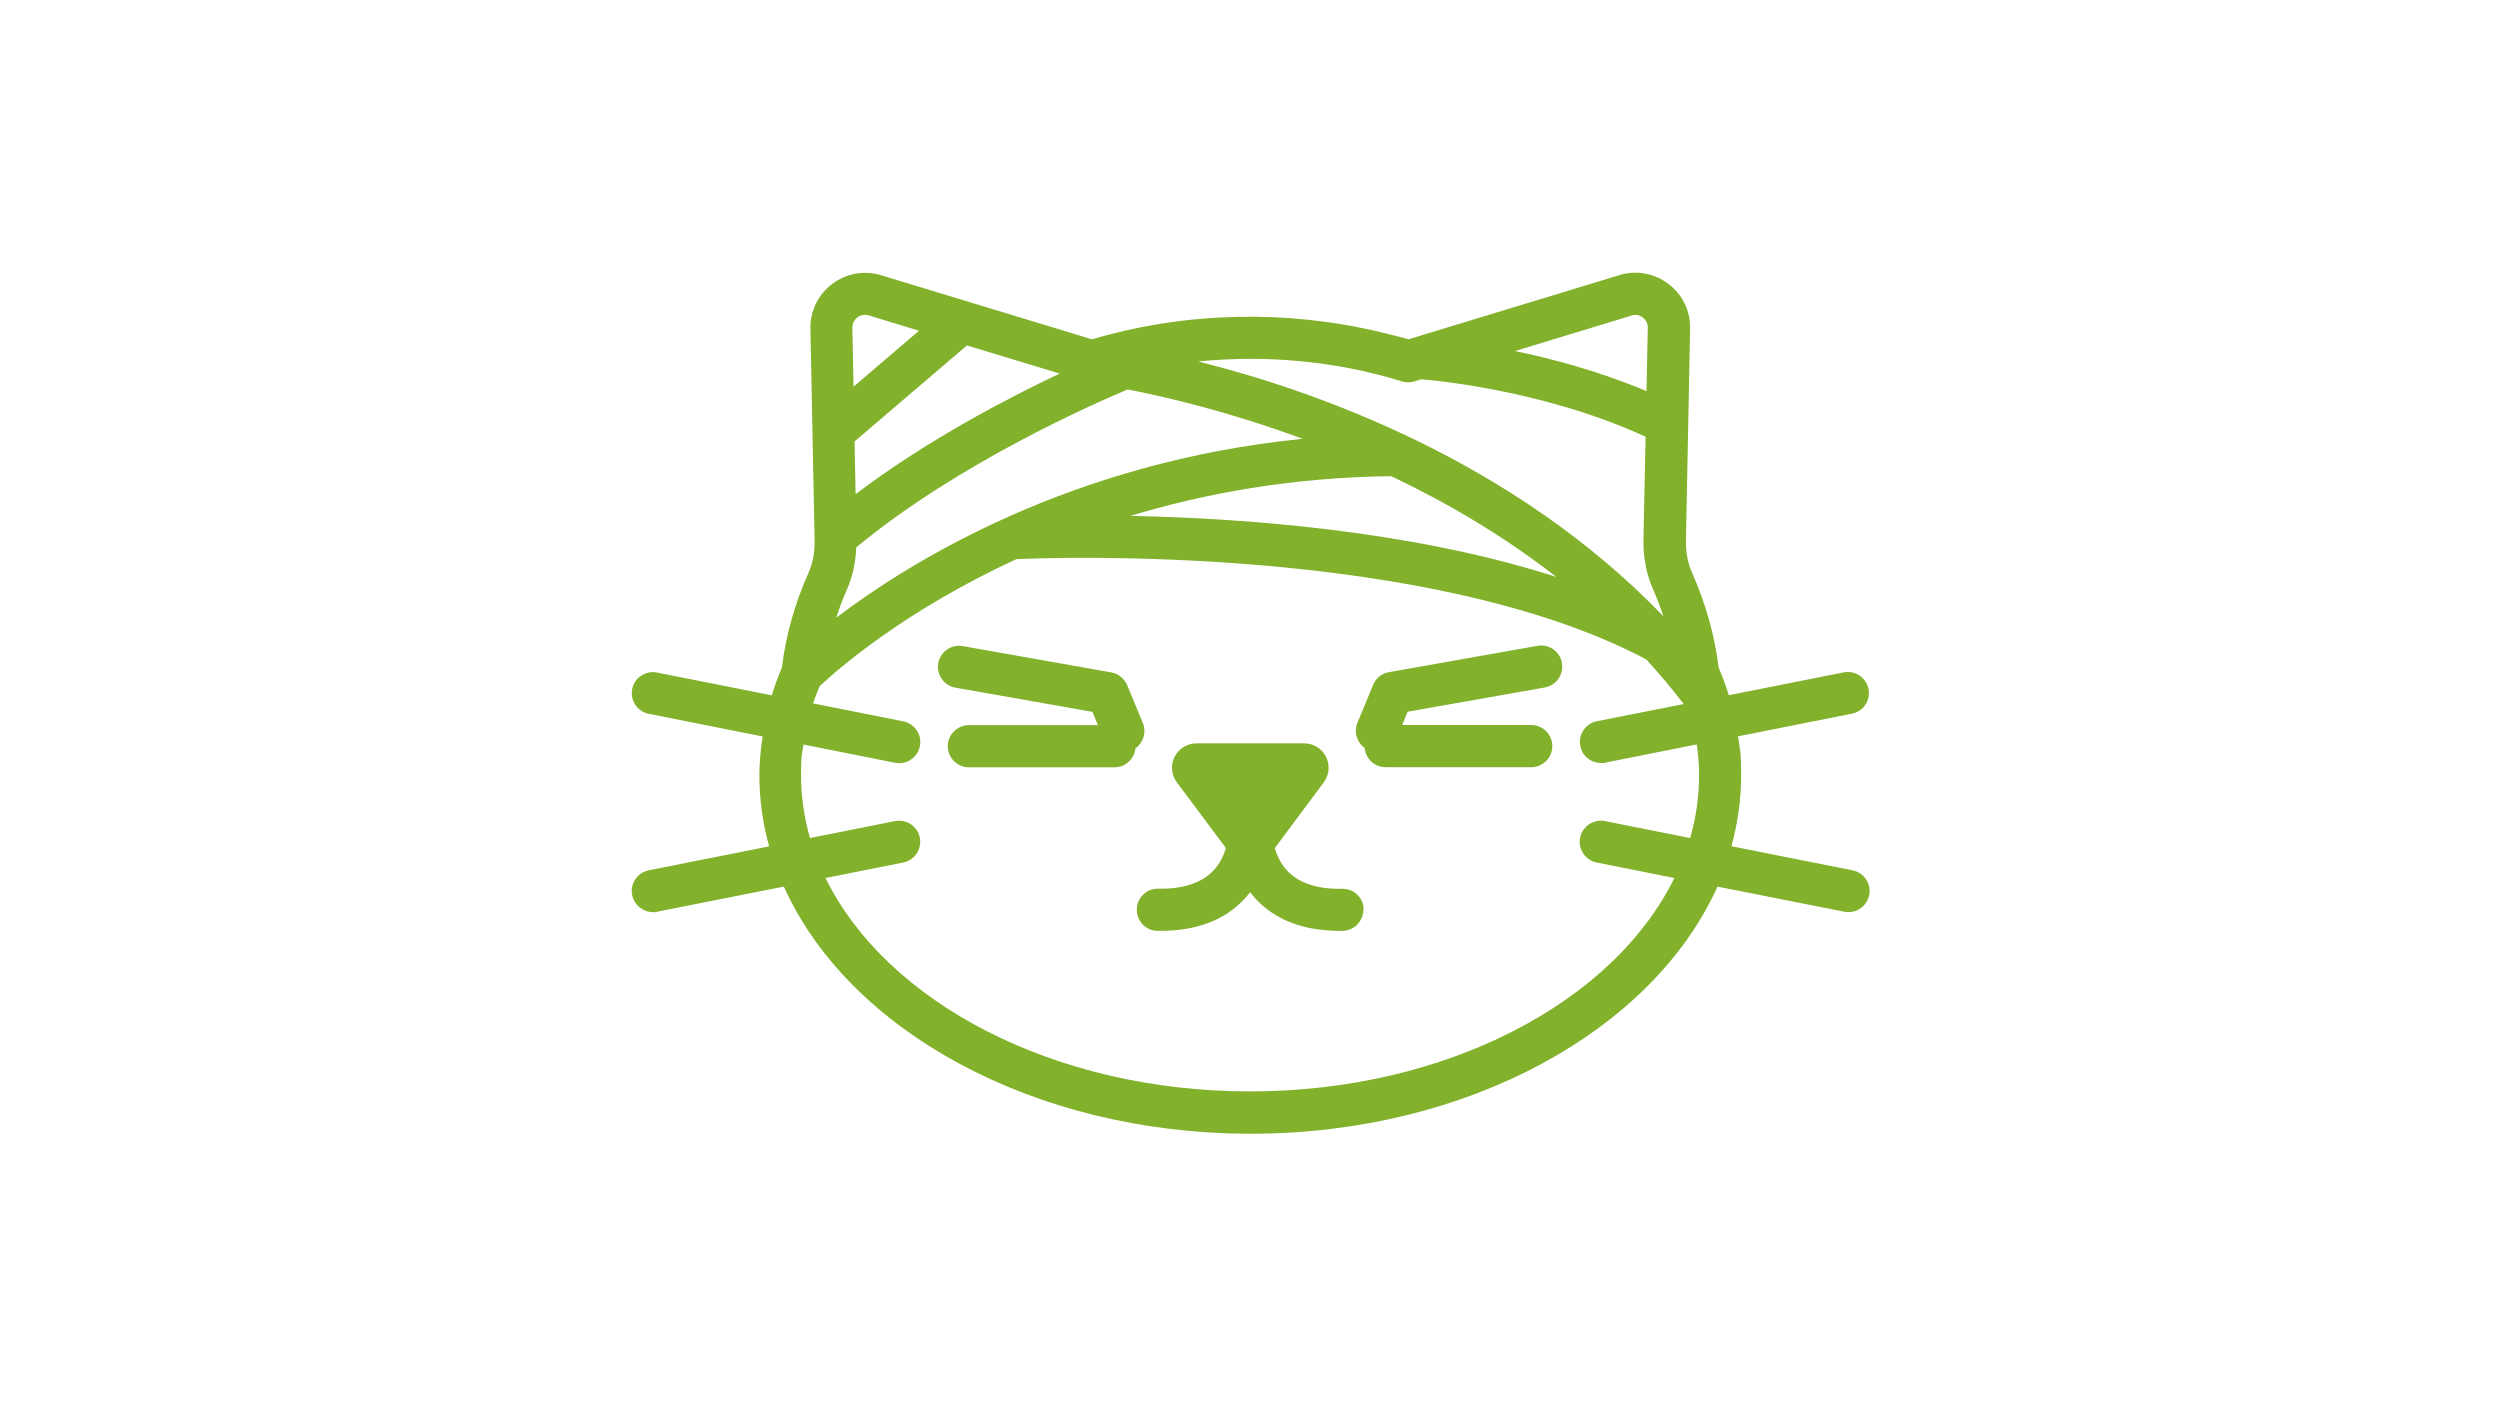 <?xml version="1.0" encoding="UTF-8"?>
<svg id="_x31_329840491" xmlns="http://www.w3.org/2000/svg" version="1.1" viewBox="0 0 1920 1080">
  <!-- Generator: Adobe Illustrator 29.6.0, SVG Export Plug-In . SVG Version: 2.1.1 Build 207)  -->
  <defs>
    <style>
      .st0 {
        fill: #82b12b;
      }
    </style>
  </defs>
  <path class="st0" d="M1422.2,668.3l-92.5-18.4c4.9-17.6,7.5-35.9,7.5-54.6s-1-19.9-2.4-29.8l87.5-17.4c8.8-1.7,14.5-10.3,12.7-19-1.8-8.8-10.4-14.5-19.1-12.7l-88.2,17.5c-2.2-7.2-4.8-14.3-7.8-21.3-3-24.7-10-49.2-20.5-73-3.2-7.3-4.8-15.7-4.6-25l3.2-162.2c.3-13.6-5.8-26.2-16.7-34.4-10.9-8.2-24.6-10.7-37.6-6.7l-131.9,40.1-30.1,9.2c-6.8-2-13.7-3.6-20.5-5.3-72.8-17.6-150.7-16-222.5,5.3l-162-49.2c-13.1-4-26.7-1.5-37.6,6.7-10.9,8.2-17,20.8-16.7,34.4l3.2,162.2c.2,9.4-1.4,17.8-4.6,25-10.6,23.8-17.5,48.3-20.5,73-3,7-5.6,14.2-7.8,21.3l-88.2-17.5c-8.8-1.7-17.3,4-19,12.7-1.7,8.8,4,17.3,12.7,19l87.5,17.4c-1.5,9.9-2.5,19.8-2.5,29.8,0,18.7,2.6,37,7.5,54.6l-92.5,18.4c-8.8,1.8-14.5,10.3-12.7,19.1,1.6,7.7,8.4,13,15.9,13s2.1,0,3.2-.3l97.4-19.3c49.4,110.1,191.4,189.8,358.5,189.8s309.1-79.8,358.5-189.8l97.4,19.3c1.1.2,2.1.3,3.2.3,7.6,0,14.3-5.3,15.9-13,1.8-8.8-3.9-17.3-12.7-19.1h-.6ZM1253,242.3c4.1-1.3,7.2.4,8.7,1.6,1.5,1.1,3.9,3.6,3.8,7.9l-1,48.6c-35.8-15.1-71.6-24.7-101-30.8l89.4-27.2h0ZM1076.7,292.9c3.1,1,6.4,1,9.5,0l4.9-1.5h1.9c.9.2,89.5,6.6,170.8,44l-1.6,78.4c-.3,14.2,2.2,27.3,7.4,38.9,3,6.8,5.6,13.7,7.9,20.6-114.5-119-265.9-172.8-357.3-195.7,52.6-5.2,106.2-.3,156.5,15.3h0ZM1195.3,443.1c-111.8-36-241.9-45.2-327.1-46.9,57.4-17.4,124.3-29.6,200.2-30.5,42.2,20,85.8,45.4,126.9,77.4ZM813.8,286.9c-40.5,19.2-102.1,51.3-156.7,92.6l-.8-40.5,86.3-73.7,71.3,21.6h0ZM658.4,243.8c1.1-.8,3.1-2,5.8-2s1.9.1,2.9.4l38.7,11.8-50.3,43-.9-45.3c0-4.3,2.4-6.8,3.8-7.9h0ZM650.4,452.8c4.4-9.8,6.7-20.7,7.2-32.4,78.8-65.3,185.7-111.8,208.5-121.3,29.3,5.7,78,17.1,134.3,37.9-177.2,17.8-300.1,93.4-358.2,137.4,2.4-7.3,5.1-14.5,8.2-21.6h0ZM1297.9,643.6l-65.3-13c-8.7-1.7-17.3,4-19.1,12.7-1.7,8.8,4,17.3,12.7,19.1l59.7,11.9c-46.6,95.3-175.1,163.9-325.9,163.9s-279.3-68.6-326-163.9l59.7-11.9c8.8-1.8,14.5-10.3,12.7-19.1-1.7-8.8-10.3-14.4-19-12.7l-65.3,13c-4.5-15.6-6.9-31.8-6.9-48.3s.8-15.7,1.9-23.5l70.3,14c1.1.2,2.1.3,3.2.3,7.6,0,14.3-5.3,15.9-13,1.7-8.8-4-17.3-12.7-19.1l-69.4-13.8c1.5-4.4,3.2-8.8,5.1-13.2,12.2-11.5,64.1-57.6,151.2-97.6,26.6-1.2,316.1-11.6,483.6,77,10,10.9,19.6,22.3,28.8,34.3l-66.7,13.2c-8.8,1.8-14.5,10.3-12.7,19.1,1.5,7.7,8.3,13,15.9,13s2.1,0,3.2-.3l70.3-14c1.1,7.8,1.8,15.7,1.8,23.5,0,16.5-2.3,32.6-6.8,48.2h0l-.2.2ZM1047.1,698.4c0,8.9-7,16.3-15.9,16.5h-2c-28,0-49.8-8.3-64.9-24.7-1.5-1.6-2.9-3.3-4.2-5-1.3,1.7-2.7,3.4-4.2,5-15.1,16.4-36.9,24.7-64.9,24.7h-2c-8.9,0-16.1-7.5-15.9-16.5,0-8.9,7.5-16.2,16.5-15.9,19.2.4,33.5-4.5,42.5-14.1,4.8-5.1,7.6-11.3,9.4-17.1l-37.7-50.5c-4.2-5.7-4.9-13.2-1.7-19.6,3.2-6.3,9.7-10.3,16.7-10.3h82.9c7.1,0,13.5,4,16.7,10.3,3.1,6.3,2.5,13.9-1.7,19.6l-37.7,50.6c1.8,5.8,4.6,11.9,9.4,17.1,8.9,9.6,23.1,14.5,42.5,14.1h.3c8.8,0,16,7,16.1,15.9h-.2ZM1199.5,509.2c1.6,8.8-4.3,17.2-13.1,18.8l-105.3,18.6-4.2,10.2h99.1c8.9,0,16.2,7.3,16.2,16.2s-7.3,16.2-16.2,16.2h-111.9c-8.4,0-15.3-6.5-16-14.7-6-4.3-8.5-12.3-5.6-19.4l12.1-29.2c2.1-5.1,6.7-8.8,12.2-9.7l114-20.2c8.9-1.6,17.2,4.3,18.8,13.1h0ZM872,574.6c-.8,8.2-7.6,14.7-16,14.7h-111.9c-8.9,0-16.2-7.3-16.2-16.2s7.3-16.2,16.2-16.2h99.1l-4.2-10.2-105.3-18.6c-8.8-1.6-14.7-10-13.1-18.8s10-14.7,18.8-13.1l114,20.2c5.4,1,10,4.6,12.2,9.7l12.1,29.2c2.9,7.1.4,15.1-5.6,19.4h0Z"/>
</svg>
